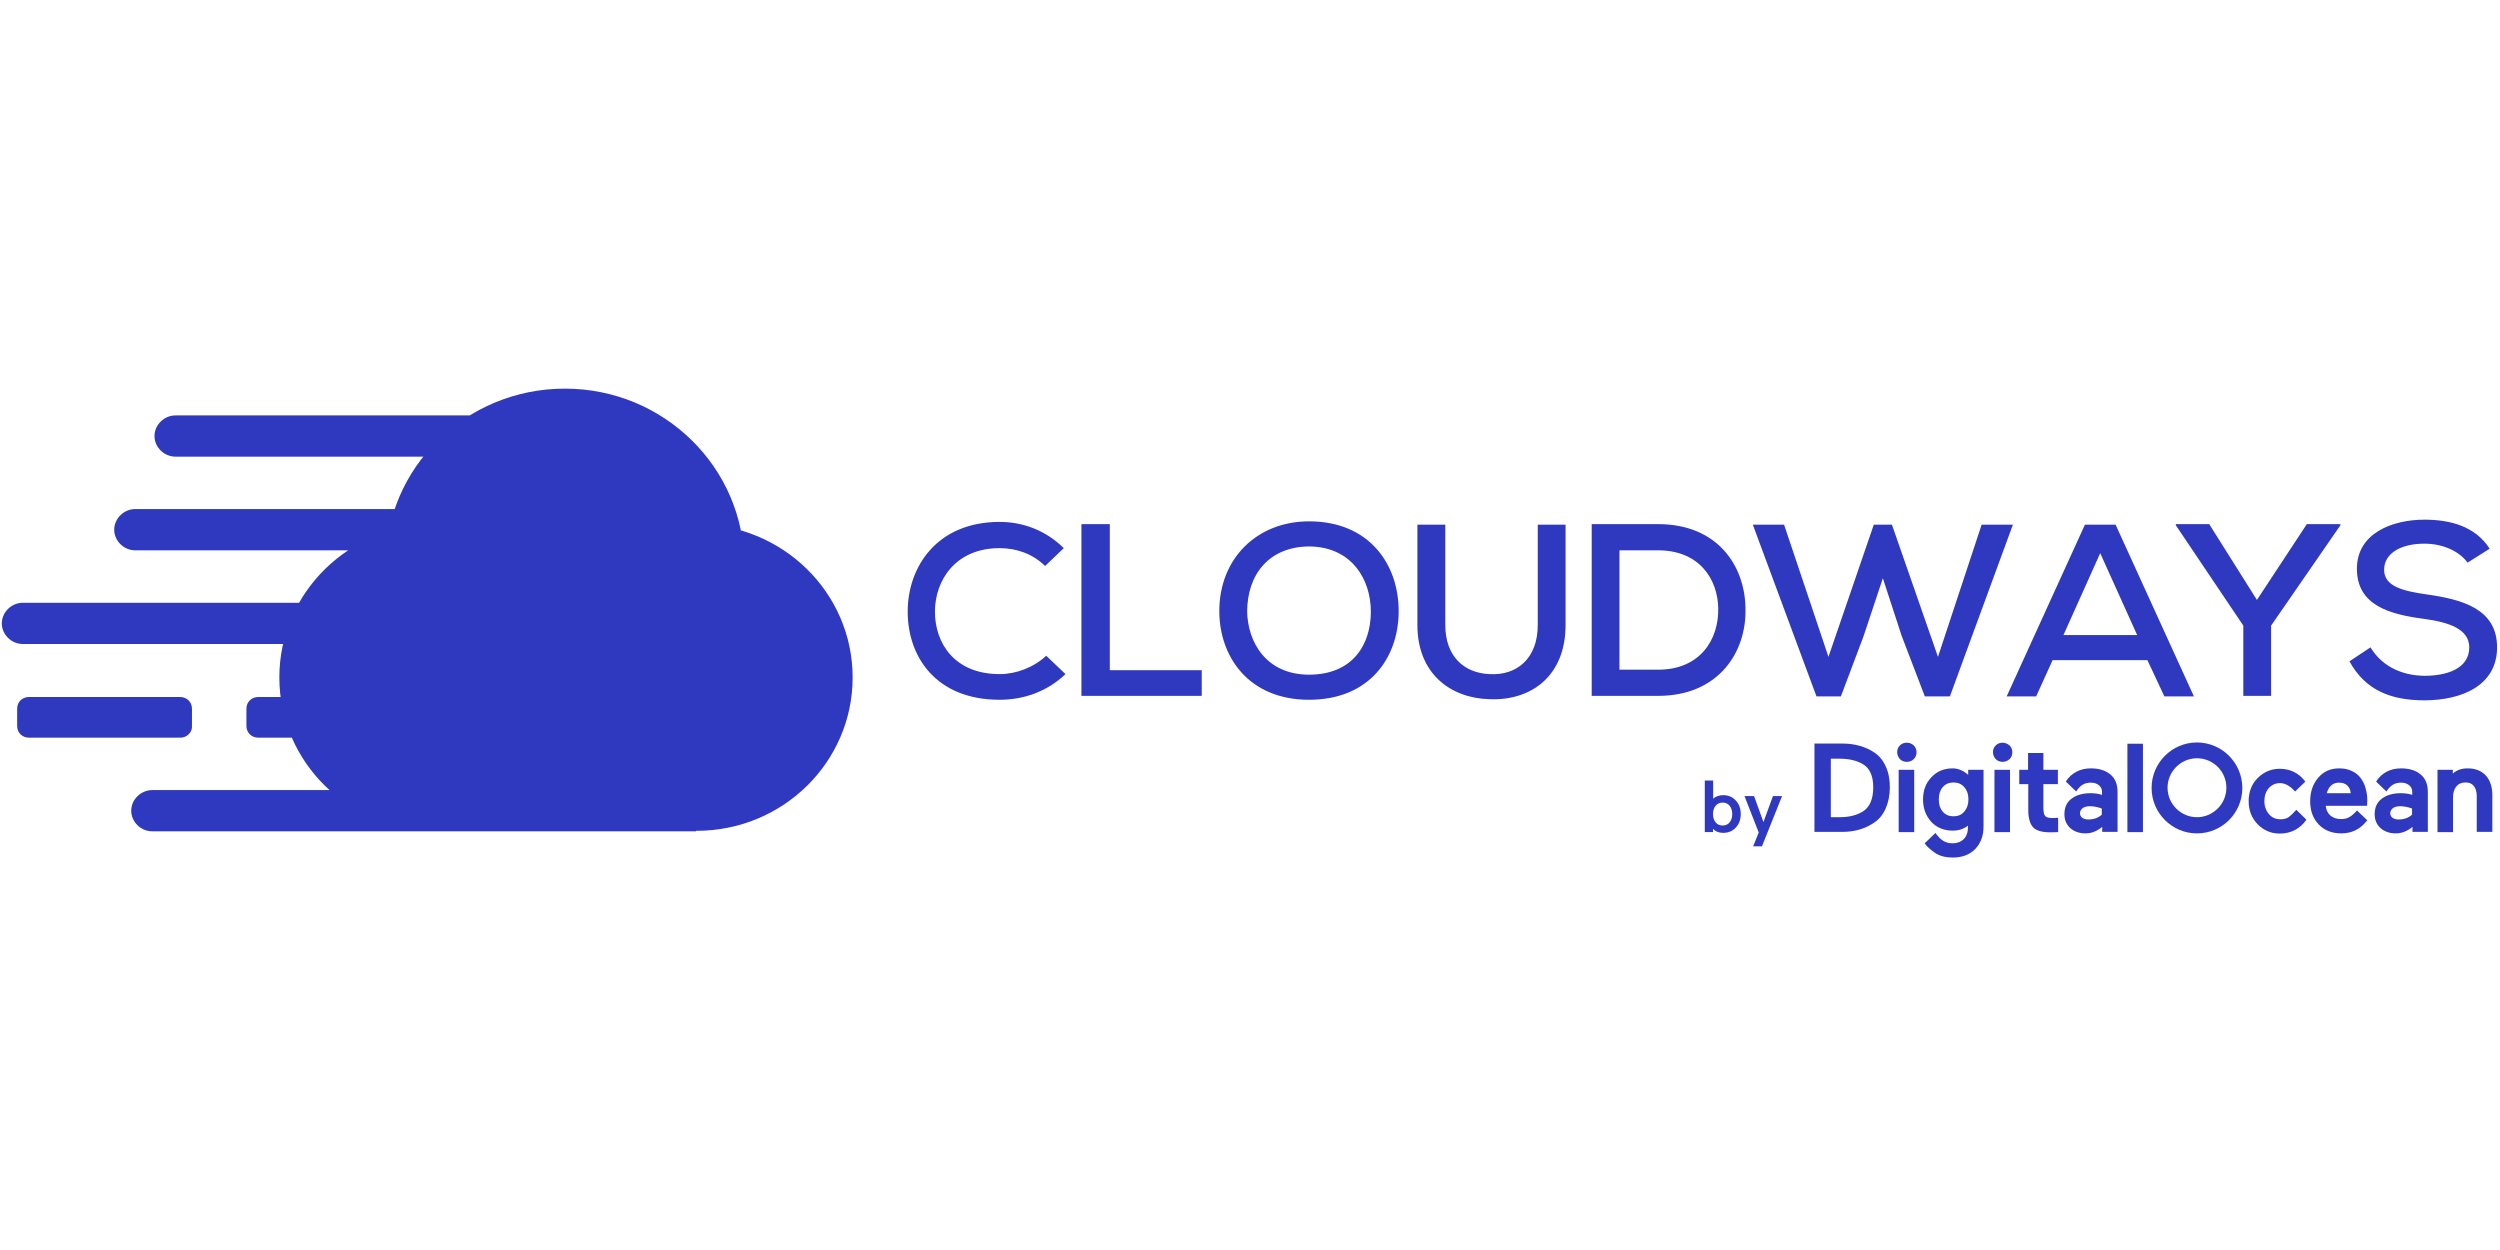 <?xml version="1.0" encoding="UTF-8"?> <svg xmlns="http://www.w3.org/2000/svg" xmlns:xlink="http://www.w3.org/1999/xlink" width="280" zoomAndPan="magnify" viewBox="0 0 210 105" height="140" preserveAspectRatio="xMidYMid meet" version="1.0"><defs><clipPath id="f832601496"><path d="M 0 32.645 L 210 32.645 L 210 70 L 0 70 Z M 0 32.645 " clip-rule="nonzero"></path></clipPath><clipPath id="8ea0bbd494"><path d="M 161 64 L 167 64 L 167 72.395 L 161 72.395 Z M 161 64 " clip-rule="nonzero"></path></clipPath></defs><g clip-path="url(#f832601496)"><path fill="#2f39bf" d="M 83.973 46.043 C 80.254 46.043 78.535 48.758 78.535 51.379 C 78.535 54.004 80.156 56.625 83.973 56.625 C 85.355 56.625 86.832 56.066 87.883 55.082 L 89.5 56.625 C 87.977 58.078 86.02 58.781 83.969 58.781 C 78.629 58.781 76.246 55.176 76.246 51.379 C 76.246 47.586 78.727 43.84 83.969 43.84 C 85.926 43.84 87.832 44.543 89.359 46.043 L 87.789 47.543 C 86.738 46.508 85.355 46.043 83.973 46.043 Z M 90.84 58.453 L 90.84 44.027 L 93.223 44.027 L 93.223 56.297 L 100.945 56.297 L 100.945 58.453 Z M 109.961 58.781 C 104.855 58.781 102.422 55.125 102.422 51.332 C 102.422 46.93 105.57 43.793 109.961 43.793 C 115.012 43.793 117.488 47.398 117.488 51.332 C 117.488 55.219 115.055 58.781 109.961 58.781 Z M 110.004 45.902 C 106.621 45.902 104.762 48.242 104.762 51.379 C 104.809 53.91 106.336 56.672 109.961 56.672 C 113.629 56.672 115.152 54.145 115.152 51.379 C 115.152 48.711 113.582 45.949 110.004 45.902 Z M 125.113 58.734 C 121.828 58.641 119.062 56.578 119.062 52.504 L 119.062 44.074 L 121.406 44.074 L 121.406 52.504 C 121.406 55.125 122.973 56.535 125.113 56.625 C 127.457 56.766 129.172 55.27 129.172 52.504 L 129.172 44.074 L 131.508 44.074 L 131.508 52.504 C 131.508 56.766 128.645 58.875 125.113 58.734 Z M 139.281 58.453 C 137.52 58.453 135.465 58.453 133.703 58.453 L 133.703 44.027 L 139.281 44.027 C 144.293 44.027 146.574 47.543 146.621 51.102 C 146.719 54.754 144.383 58.453 139.281 58.453 Z M 139.281 46.227 L 136.035 46.227 L 136.035 56.254 L 139.281 56.254 C 142.852 56.254 144.383 53.676 144.332 51.102 C 144.293 48.664 142.758 46.227 139.281 46.227 Z M 163.789 58.5 L 161.688 58.5 L 159.734 53.395 L 158.16 48.57 L 156.539 53.441 L 154.633 58.5 L 152.586 58.5 L 147.238 44.074 L 149.863 44.074 L 153.59 55.176 L 157.398 44.074 L 158.922 44.074 L 162.789 55.176 L 166.457 44.074 L 169.082 44.074 Z M 181.809 58.5 L 180.383 55.453 L 172.418 55.453 L 171.035 58.5 L 168.559 58.5 L 175.133 44.074 L 177.711 44.074 L 184.289 58.5 Z M 176.418 46.465 L 173.328 53.348 L 179.523 53.348 Z M 190.773 52.551 L 190.773 58.453 L 188.438 58.453 L 188.438 52.551 L 182.77 44.121 L 182.77 44.027 L 185.574 44.027 L 189.582 50.395 L 193.773 44.027 L 196.594 44.027 L 196.594 44.121 Z M 203.648 45.668 C 201.688 45.668 200.266 46.465 200.266 47.867 C 200.266 49.273 201.887 49.648 203.832 49.93 C 206.84 50.352 209.754 51.145 209.754 54.379 C 209.754 57.609 206.746 58.828 203.648 58.828 C 200.836 58.828 198.691 57.984 197.355 55.551 L 199.121 54.379 C 200.164 56.109 201.98 56.766 203.691 56.766 C 205.457 56.766 207.418 56.203 207.418 54.379 C 207.418 52.832 205.695 52.27 203.648 51.988 C 200.742 51.613 197.98 50.863 197.98 47.773 C 197.98 44.777 200.977 43.652 203.648 43.652 C 205.746 43.652 207.891 44.164 209.133 46.09 L 207.277 47.262 C 206.555 46.277 205.176 45.668 203.648 45.668 Z M 47.449 62.246 C 39.129 62.246 32.383 55.621 32.383 47.449 C 32.383 39.273 39.129 32.645 47.449 32.645 C 55.77 32.645 62.52 39.273 62.52 47.449 C 62.52 55.621 55.77 62.246 47.449 62.246 Z M 58.512 69.789 C 51.27 69.789 45.398 64.023 45.398 56.906 C 45.398 49.793 51.27 44.027 58.512 44.027 C 65.75 44.027 71.621 49.793 71.621 56.906 C 71.621 64.023 65.754 69.789 58.512 69.789 Z M 36.578 69.789 C 29.34 69.789 23.465 64.023 23.465 56.906 C 23.465 49.793 29.34 44.027 36.578 44.027 C 43.82 44.027 49.691 49.793 49.691 56.906 C 49.691 64.023 43.82 69.789 36.578 69.789 Z M 36.578 69.832 L 36.578 59.574 L 58.465 59.574 L 58.465 69.832 Z M 15.168 61.965 L 2.438 61.965 C 1.867 61.965 1.441 61.543 1.441 60.98 L 1.441 59.531 C 1.441 58.969 1.867 58.547 2.438 58.547 L 15.121 58.547 C 15.695 58.547 16.125 58.969 16.125 59.531 L 16.125 60.98 C 16.172 61.5 15.695 61.965 15.168 61.965 Z M 34.387 61.965 L 21.703 61.965 C 21.133 61.965 20.699 61.543 20.699 60.98 L 20.699 59.531 C 20.699 58.969 21.129 58.547 21.703 58.547 L 34.387 58.547 C 34.957 58.547 35.387 58.969 35.387 59.531 L 35.387 60.98 C 35.387 61.5 34.957 61.965 34.387 61.965 Z M 47.973 69.832 L 12.789 69.832 C 11.832 69.832 11.023 69.043 11.023 68.098 C 11.023 67.164 11.832 66.367 12.789 66.367 L 47.973 66.367 C 48.926 66.367 49.738 67.164 49.738 68.098 C 49.738 69.043 48.926 69.832 47.973 69.832 Z M 37.102 54.098 L 1.918 54.098 C 0.961 54.098 0.152 53.301 0.152 52.367 C 0.152 51.426 0.961 50.633 1.918 50.633 L 37.102 50.633 C 38.059 50.633 38.867 51.426 38.867 52.367 C 38.867 53.301 38.059 54.098 37.102 54.098 Z M 46.547 46.227 L 11.355 46.227 C 10.402 46.227 9.594 45.43 9.594 44.496 C 9.594 43.559 10.402 42.762 11.355 42.762 L 46.547 42.762 C 47.496 42.762 48.309 43.559 48.309 44.496 C 48.309 45.43 47.543 46.227 46.547 46.227 Z M 49.93 38.359 L 14.742 38.359 C 13.785 38.359 12.977 37.566 12.977 36.625 C 12.977 35.691 13.785 34.895 14.742 34.895 L 49.93 34.895 C 50.883 34.895 51.691 35.691 51.691 36.625 C 51.691 37.566 50.883 38.359 49.93 38.359 Z M 49.93 38.359 " fill-opacity="1" fill-rule="nonzero"></path></g><path fill="#2f39bf" d="M 157.477 63.234 C 156.734 62.723 155.816 62.457 154.742 62.457 L 152.414 62.457 L 152.414 69.879 L 154.742 69.879 C 155.816 69.879 156.734 69.598 157.477 69.066 C 157.883 68.785 158.199 68.379 158.41 67.883 C 158.625 67.387 158.746 66.785 158.746 66.133 C 158.746 65.48 158.641 64.895 158.41 64.402 C 158.199 63.906 157.883 63.516 157.477 63.234 Z M 153.77 63.73 L 154.512 63.73 C 155.324 63.73 155.996 63.887 156.508 64.207 C 157.07 64.543 157.352 65.195 157.352 66.133 C 157.352 67.105 157.07 67.777 156.508 68.148 C 156.012 68.465 155.359 68.645 154.531 68.645 L 153.789 68.645 L 153.789 63.73 Z M 153.77 63.73 " fill-opacity="1" fill-rule="nonzero"></path><path fill="#2f39bf" d="M 160.16 62.387 C 159.93 62.387 159.734 62.473 159.594 62.617 C 159.434 62.773 159.363 62.953 159.363 63.18 C 159.363 63.41 159.453 63.605 159.594 63.766 C 159.754 63.922 159.945 63.996 160.176 63.996 C 160.406 63.996 160.602 63.906 160.758 63.766 C 160.918 63.605 160.988 63.41 160.988 63.18 C 160.988 62.953 160.898 62.758 160.758 62.617 C 160.582 62.457 160.387 62.387 160.16 62.387 Z M 160.16 62.387 " fill-opacity="1" fill-rule="nonzero"></path><path fill="#2f39bf" d="M 160.793 64.664 L 159.488 64.664 L 159.488 69.898 L 160.793 69.898 Z M 160.793 64.664 " fill-opacity="1" fill-rule="nonzero"></path><g clip-path="url(#8ea0bbd494)"><path fill="#2f39bf" d="M 165.348 65.109 C 164.957 64.754 164.516 64.543 164.023 64.543 C 163.301 64.543 162.699 64.789 162.242 65.285 C 161.766 65.777 161.535 66.398 161.535 67.156 C 161.535 67.898 161.766 68.52 162.223 69.031 C 162.684 69.527 163.301 69.773 164.023 69.773 C 164.535 69.773 164.957 69.633 165.312 69.352 L 165.312 69.473 C 165.312 69.914 165.188 70.25 164.957 70.48 C 164.73 70.711 164.41 70.836 164.023 70.836 C 163.422 70.836 163.035 70.605 162.574 69.969 L 161.676 70.836 L 161.695 70.871 C 161.887 71.137 162.188 71.398 162.574 71.664 C 162.965 71.914 163.457 72.035 164.039 72.035 C 164.816 72.035 165.453 71.789 165.91 71.328 C 166.371 70.852 166.617 70.215 166.617 69.438 L 166.617 64.664 L 165.328 64.664 L 165.328 65.109 Z M 164.992 68.184 C 164.766 68.449 164.465 68.57 164.094 68.57 C 163.723 68.57 163.422 68.449 163.195 68.184 C 162.965 67.918 162.859 67.582 162.859 67.156 C 162.859 66.734 162.965 66.379 163.195 66.113 C 163.422 65.852 163.723 65.727 164.094 65.727 C 164.465 65.727 164.766 65.852 164.992 66.113 C 165.223 66.379 165.348 66.715 165.348 67.156 C 165.348 67.582 165.223 67.918 164.992 68.184 Z M 164.992 68.184 " fill-opacity="1" fill-rule="nonzero"></path></g><path fill="#2f39bf" d="M 168.84 64.664 L 167.535 64.664 L 167.535 69.898 L 168.84 69.898 Z M 168.84 64.664 " fill-opacity="1" fill-rule="nonzero"></path><path fill="#2f39bf" d="M 168.203 62.387 C 167.977 62.387 167.781 62.473 167.641 62.617 C 167.48 62.773 167.41 62.953 167.41 63.18 C 167.41 63.41 167.5 63.605 167.641 63.766 C 167.801 63.922 167.992 63.996 168.223 63.996 C 168.453 63.996 168.645 63.906 168.805 63.766 C 168.965 63.605 169.035 63.41 169.035 63.18 C 169.035 62.953 168.945 62.758 168.805 62.617 C 168.609 62.457 168.418 62.387 168.203 62.387 Z M 168.203 62.387 " fill-opacity="1" fill-rule="nonzero"></path><path fill="#2f39bf" d="M 171.645 63.25 L 170.359 63.25 L 170.359 64.664 L 169.617 64.664 L 169.617 65.867 L 170.375 65.867 L 170.375 68.043 C 170.375 68.715 170.516 69.207 170.781 69.492 C 171.047 69.773 171.523 69.914 172.191 69.914 C 172.406 69.914 172.617 69.914 172.828 69.898 L 172.883 69.898 L 172.883 68.695 L 172.422 68.715 C 172.105 68.715 171.895 68.66 171.805 68.555 C 171.699 68.449 171.645 68.219 171.645 67.863 L 171.645 65.867 L 172.863 65.867 L 172.863 64.664 L 171.645 64.664 Z M 171.645 63.25 " fill-opacity="1" fill-rule="nonzero"></path><path fill="#2f39bf" d="M 180.008 62.473 L 178.703 62.473 L 178.703 69.898 L 180.008 69.898 Z M 180.008 62.473 " fill-opacity="1" fill-rule="nonzero"></path><path fill="#2f39bf" d="M 192.891 68.023 C 192.66 68.289 192.414 68.52 192.238 68.645 C 192.062 68.766 191.832 68.82 191.551 68.82 C 191.16 68.82 190.844 68.68 190.598 68.395 C 190.352 68.113 190.207 67.742 190.207 67.301 C 190.207 66.859 190.332 66.488 190.578 66.203 C 190.828 65.922 191.145 65.781 191.531 65.781 C 191.957 65.781 192.398 66.043 192.785 66.488 L 193.648 65.656 C 193.086 64.914 192.363 64.578 191.496 64.578 C 190.773 64.578 190.156 64.844 189.645 65.355 C 189.133 65.867 188.887 66.523 188.887 67.301 C 188.887 68.078 189.148 68.73 189.645 69.242 C 190.156 69.758 190.773 70.02 191.496 70.02 C 192.449 70.02 193.207 69.613 193.738 68.855 Z M 192.891 68.023 " fill-opacity="1" fill-rule="nonzero"></path><path fill="#2f39bf" d="M 198.324 65.391 C 198.133 65.125 197.883 64.914 197.566 64.773 C 197.25 64.613 196.895 64.543 196.492 64.543 C 195.75 64.543 195.168 64.809 194.707 65.355 C 194.266 65.887 194.055 66.539 194.055 67.316 C 194.055 68.113 194.301 68.766 194.777 69.262 C 195.254 69.758 195.891 70.004 196.668 70.004 C 197.551 70.004 198.273 69.648 198.82 68.941 L 198.855 68.906 L 197.988 68.078 C 197.918 68.164 197.797 68.289 197.691 68.379 C 197.566 68.5 197.441 68.59 197.301 68.66 C 197.109 68.766 196.879 68.801 196.633 68.801 C 196.262 68.801 195.961 68.695 195.73 68.484 C 195.52 68.289 195.395 68.023 195.359 67.688 L 198.836 67.688 L 198.855 67.211 C 198.855 66.875 198.801 66.539 198.715 66.238 C 198.645 65.938 198.504 65.656 198.324 65.391 Z M 195.449 66.629 C 195.52 66.379 195.625 66.168 195.785 66.008 C 195.961 65.832 196.191 65.742 196.473 65.742 C 196.789 65.742 197.039 65.832 197.195 66.008 C 197.355 66.168 197.441 66.379 197.461 66.629 Z M 195.449 66.629 " fill-opacity="1" fill-rule="nonzero"></path><path fill="#2f39bf" d="M 203.336 65.055 C 202.93 64.719 202.383 64.543 201.695 64.543 C 201.254 64.543 200.848 64.629 200.477 64.824 C 200.145 65 199.809 65.285 199.598 65.656 L 199.613 65.672 L 200.461 66.484 C 200.812 65.938 201.184 65.742 201.695 65.742 C 201.977 65.742 202.191 65.816 202.367 65.957 C 202.543 66.098 202.629 66.293 202.629 66.523 L 202.629 66.77 C 202.312 66.664 201.977 66.629 201.66 66.629 C 201.008 66.629 200.477 66.785 200.074 67.086 C 199.668 67.387 199.473 67.828 199.473 68.395 C 199.473 68.891 199.648 69.277 199.984 69.578 C 200.32 69.863 200.742 70.004 201.254 70.004 C 201.75 70.004 202.227 69.809 202.648 69.457 L 202.648 69.879 L 203.938 69.879 L 203.938 66.523 C 203.938 65.887 203.742 65.391 203.336 65.055 Z M 201.008 67.883 C 201.148 67.777 201.359 67.723 201.625 67.723 C 201.941 67.723 202.277 67.793 202.613 67.918 L 202.613 68.43 C 202.332 68.695 201.941 68.836 201.484 68.836 C 201.254 68.836 201.078 68.785 200.953 68.68 C 200.832 68.57 200.777 68.449 200.777 68.289 C 200.797 68.129 200.867 67.988 201.008 67.883 Z M 201.008 67.883 " fill-opacity="1" fill-rule="nonzero"></path><path fill="#2f39bf" d="M 208.824 65.16 C 208.453 64.754 207.941 64.543 207.289 64.543 C 206.777 64.543 206.355 64.684 206.035 64.984 L 206.035 64.664 L 204.75 64.664 L 204.75 69.898 L 206.055 69.898 L 206.055 67 C 206.055 66.609 206.141 66.293 206.336 66.062 C 206.512 65.832 206.777 65.727 207.113 65.727 C 207.414 65.727 207.641 65.816 207.801 66.027 C 207.961 66.223 208.047 66.504 208.047 66.859 L 208.047 69.879 L 209.355 69.879 L 209.355 66.859 C 209.371 66.133 209.176 65.566 208.824 65.16 Z M 208.824 65.16 " fill-opacity="1" fill-rule="nonzero"></path><path fill="#2f39bf" d="M 177.273 65.055 C 176.867 64.719 176.32 64.543 175.633 64.543 C 175.191 64.543 174.785 64.629 174.418 64.824 C 174.082 65 173.746 65.285 173.535 65.656 L 173.551 65.672 L 174.398 66.484 C 174.75 65.938 175.121 65.742 175.633 65.742 C 175.914 65.742 176.129 65.816 176.305 65.957 C 176.48 66.098 176.57 66.293 176.57 66.523 L 176.57 66.77 C 176.25 66.664 175.914 66.629 175.598 66.629 C 174.945 66.629 174.418 66.785 174.012 67.086 C 173.605 67.387 173.41 67.828 173.41 68.395 C 173.41 68.891 173.586 69.277 173.922 69.578 C 174.258 69.863 174.68 70.004 175.191 70.004 C 175.688 70.004 176.164 69.809 176.586 69.457 L 176.586 69.879 L 177.875 69.879 L 177.875 66.523 C 177.875 65.887 177.68 65.391 177.273 65.055 Z M 174.945 67.883 C 175.086 67.777 175.297 67.723 175.562 67.723 C 175.879 67.723 176.215 67.793 176.551 67.918 L 176.551 68.43 C 176.27 68.695 175.879 68.836 175.422 68.836 C 175.191 68.836 175.016 68.785 174.891 68.68 C 174.77 68.57 174.715 68.449 174.715 68.289 C 174.734 68.129 174.805 67.988 174.945 67.883 Z M 174.945 67.883 " fill-opacity="1" fill-rule="nonzero"></path><path fill="#2f39bf" d="M 184.543 70.004 C 182.445 70.004 180.734 68.289 180.734 66.188 C 180.734 64.082 182.445 62.367 184.543 62.367 C 186.645 62.367 188.355 64.082 188.355 66.188 C 188.355 68.289 186.66 70.004 184.543 70.004 Z M 184.543 63.695 C 183.188 63.695 182.074 64.809 182.074 66.168 C 182.074 67.527 183.188 68.645 184.543 68.645 C 185.902 68.645 187.016 67.527 187.016 66.168 C 187.016 64.809 185.922 63.695 184.543 63.695 Z M 184.543 63.695 " fill-opacity="1" fill-rule="nonzero"></path><path fill="#2f39bf" d="M 144.75 69.961 C 144.391 69.961 144.105 69.848 143.891 69.621 L 143.891 69.895 L 143.203 69.895 L 143.203 65.566 L 143.906 65.566 L 143.906 67.09 C 144.133 66.891 144.418 66.793 144.75 66.793 C 145.18 66.793 145.535 66.945 145.809 67.246 C 146.086 67.547 146.223 67.922 146.223 68.379 C 146.223 68.836 146.086 69.215 145.809 69.516 C 145.531 69.812 145.176 69.961 144.75 69.961 Z M 144.109 69.07 C 144.25 69.254 144.449 69.344 144.699 69.344 C 144.949 69.344 145.148 69.254 145.293 69.07 C 145.438 68.891 145.508 68.66 145.508 68.379 C 145.508 68.102 145.438 67.871 145.293 67.688 C 145.148 67.508 144.949 67.418 144.699 67.418 C 144.449 67.418 144.25 67.508 144.109 67.688 C 143.965 67.871 143.891 68.102 143.891 68.379 C 143.891 68.66 143.965 68.891 144.109 69.07 Z M 149.695 66.867 L 148.004 71.09 L 147.266 71.09 L 147.734 69.93 L 146.535 66.867 L 147.34 66.867 L 148.129 69.055 L 148.93 66.867 Z M 149.695 66.867 " fill-opacity="1" fill-rule="nonzero"></path></svg> 